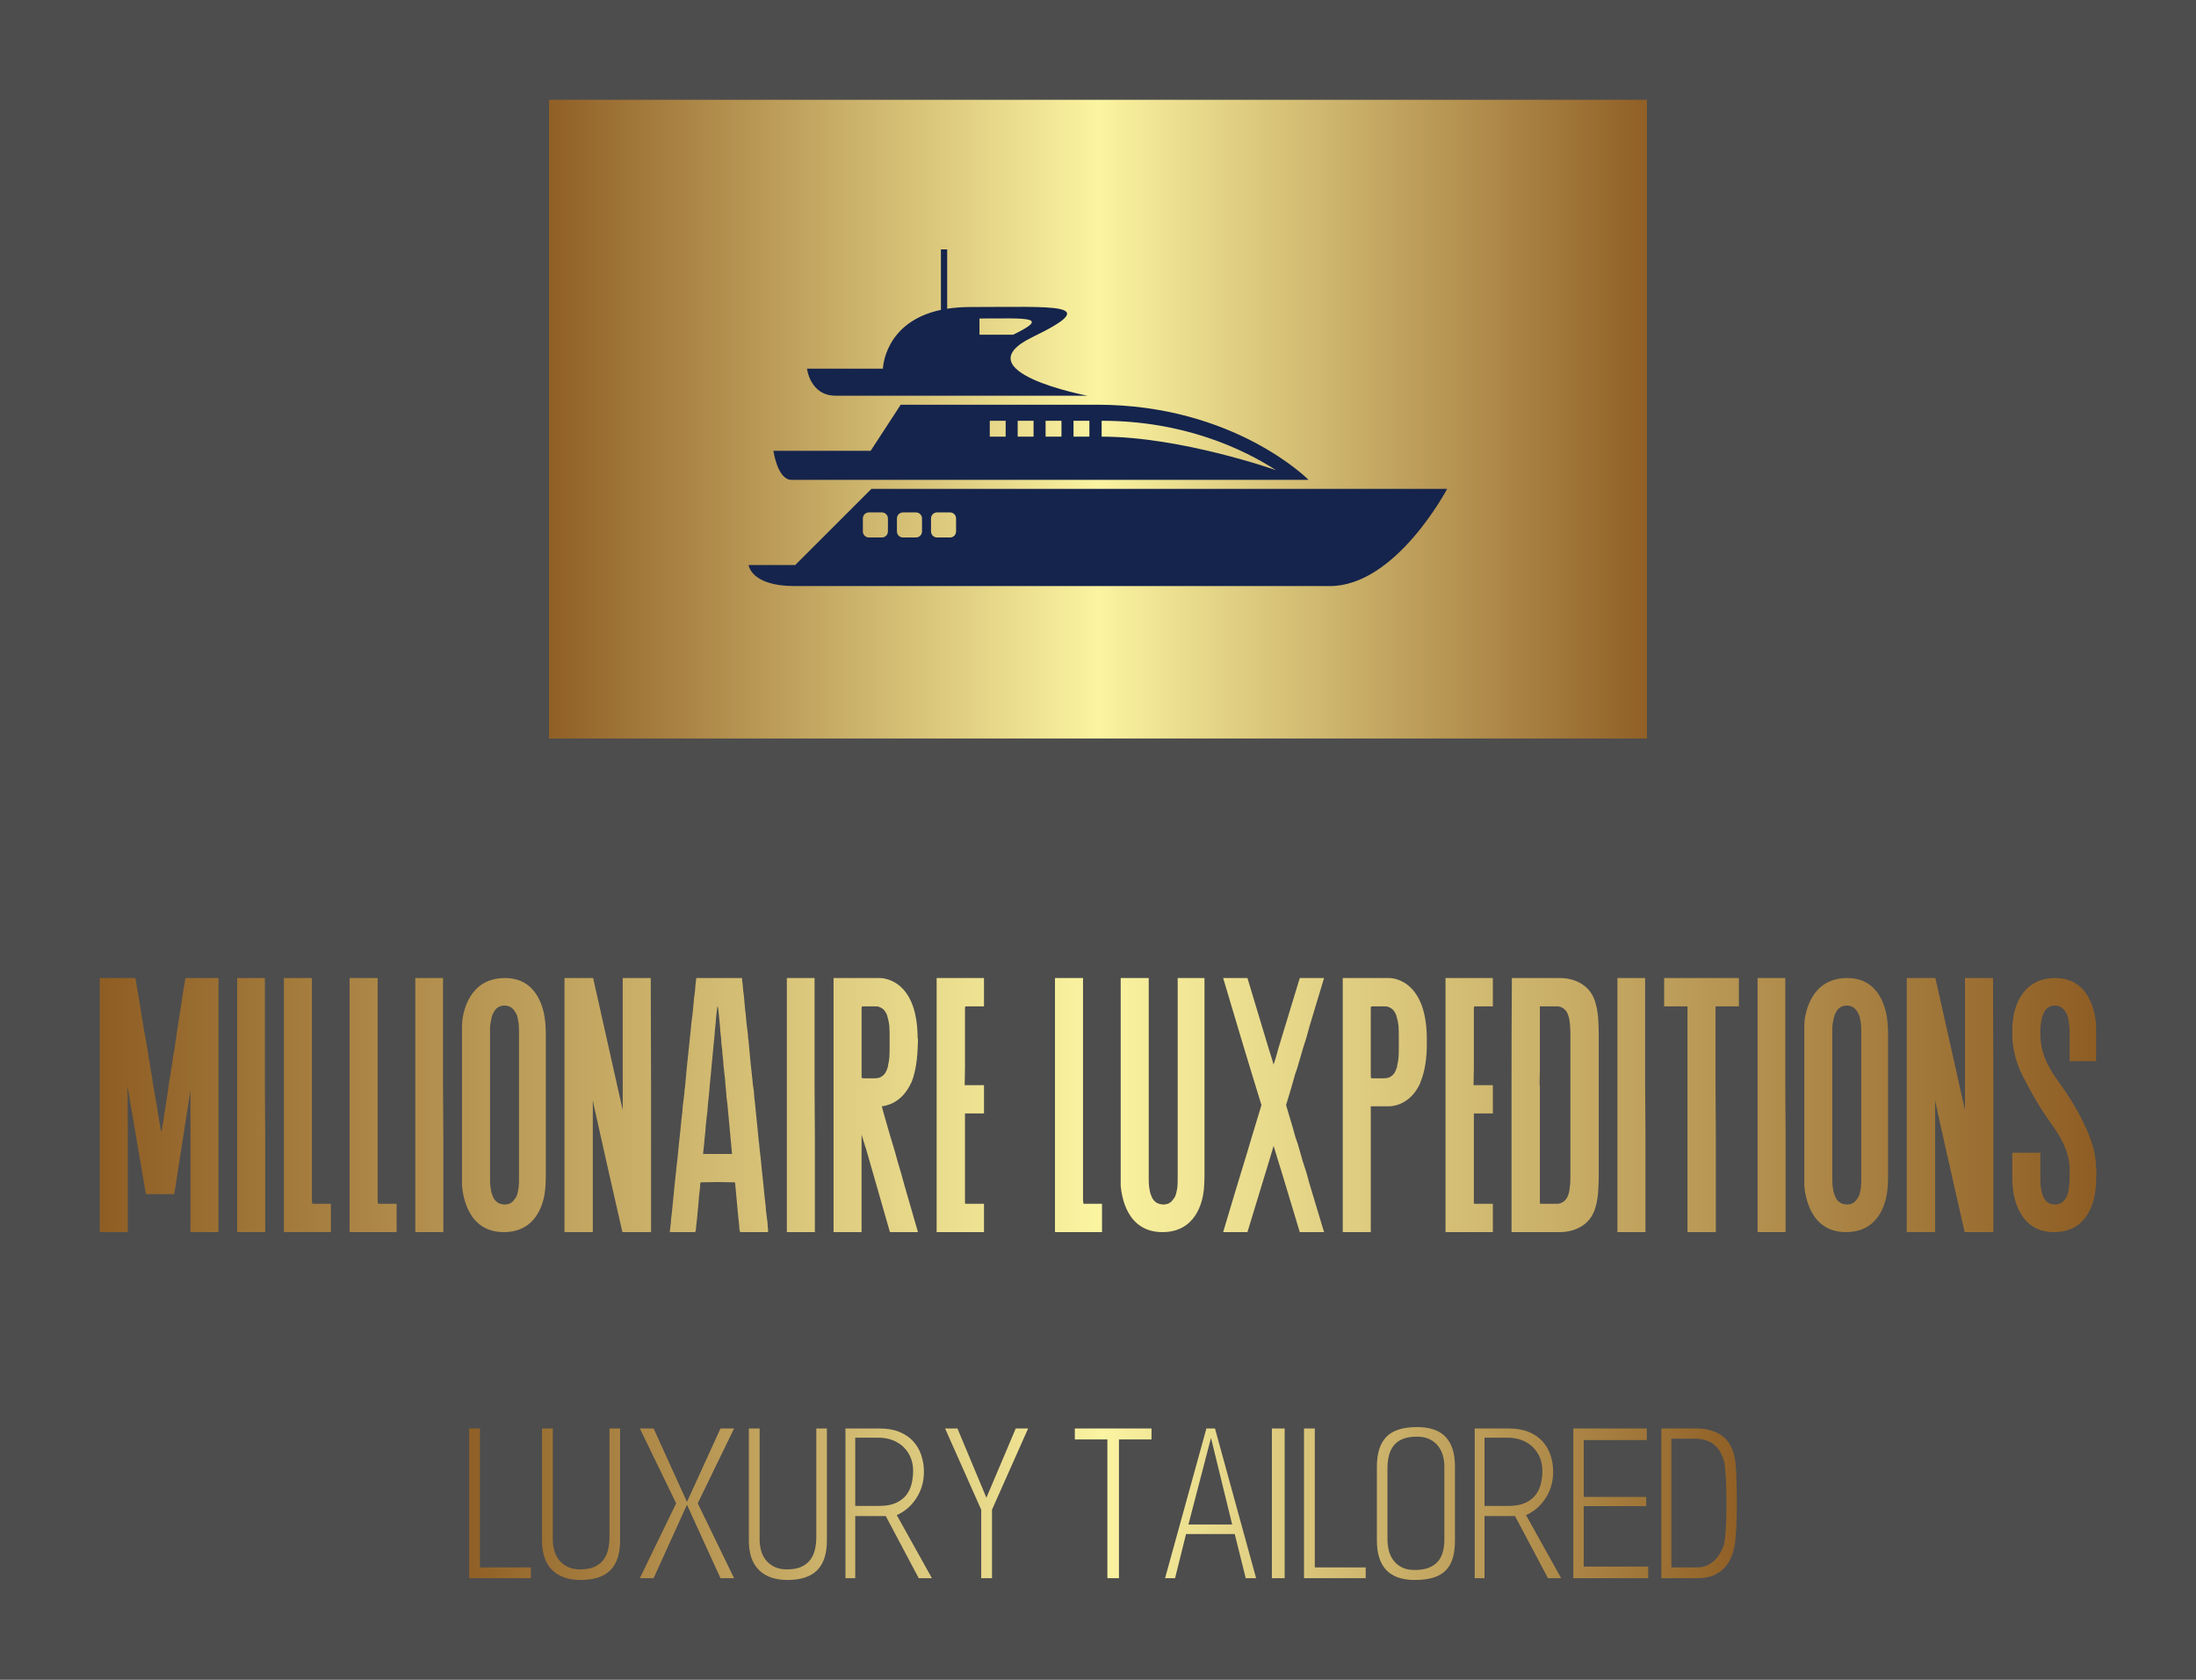 
		<svg xmlns="http://www.w3.org/2000/svg" xmlns:xlink="http://www.w3.org/1999/xlink" version="1.1" width="3300" height="2524.8">
			<rect fill="#4d4d4d" width="3300" height="2524.8"/>
			<g transform="scale(15) translate(10, 10)">
				<defs id="SvgjsDefs1357"><linearGradient id="SvgjsLinearGradient1366"><stop id="SvgjsStop1367" stop-color="#8f5e25" offset="0"></stop><stop id="SvgjsStop1368" stop-color="#fbf4a1" offset="0.5"></stop><stop id="SvgjsStop1369" stop-color="#8f5e25" offset="1"></stop></linearGradient><linearGradient id="SvgjsLinearGradient1370"><stop id="SvgjsStop1371" stop-color="#8f5e25" offset="0"></stop><stop id="SvgjsStop1372" stop-color="#fbf4a1" offset="0.5"></stop><stop id="SvgjsStop1373" stop-color="#8f5e25" offset="1"></stop></linearGradient><linearGradient id="SvgjsLinearGradient1374"><stop id="SvgjsStop1375" stop-color="#8f5e25" offset="0"></stop><stop id="SvgjsStop1376" stop-color="#fbf4a1" offset="0.5"></stop><stop id="SvgjsStop1377" stop-color="#8f5e25" offset="1"></stop></linearGradient></defs><g id="SvgjsG1358" featureKey="symbolContainer" transform="matrix(1,0,0,1,45,0)" fill="url(#SvgjsLinearGradient1366)">    <rect width="110" height="64"></rect></g><g id="SvgjsG1359" featureKey="symbolFeature-0" transform="matrix(0.785,0,0,0.785,60.738,-7.39)" fill="#15244c"><g xmlns="http://www.w3.org/2000/svg"><path d="M10.896,57.929H76.89c0,0-9.464-9.592-26.985-9.592c-17.522,0-25.068,0-25.068,0L21,54.22H8.594   C8.594,54.22,9.105,57.929,10.896,57.929z M50.479,50.386c10.525,0,18.087,3.615,22.264,6.311c0,0-12.066-4.284-22.264-4.284   V50.386z M46.889,50.386h2.028v2.027h-2.028V50.386z M43.327,50.386h2.027v2.027h-2.027V50.386z M39.765,50.386h2.027v2.027h-2.027   V50.386z M36.203,50.386h2.027v2.027h-2.027V50.386z"></path><path d="M21.096,59.08l-9.72,9.721H5.428c0,0,0.256,2.686,5.883,2.686h16.307h51.989c8.442,0,14.965-12.406,14.965-12.406H21.096z    M23.206,64.516c0,0.424-0.344,0.768-0.768,0.768h-1.663c-0.424,0-0.768-0.344-0.768-0.768v-1.663c0-0.423,0.344-0.767,0.768-0.767   h1.663c0.424,0,0.768,0.344,0.768,0.767V64.516z M27.555,64.516c0,0.424-0.344,0.768-0.768,0.768h-1.663   c-0.424,0-0.768-0.344-0.768-0.768v-1.663c0-0.423,0.344-0.767,0.768-0.767h1.663c0.424,0,0.768,0.344,0.768,0.767V64.516z    M31.903,64.516c0,0.424-0.343,0.768-0.767,0.768h-1.663c-0.424,0-0.768-0.344-0.768-0.768v-1.663c0-0.423,0.344-0.767,0.768-0.767   h1.663c0.424,0,0.767,0.344,0.767,0.767V64.516z"></path><path d="M16.523,47.186c3.262,0,32.134,0,32.134,0s-16.115-3.069-7.002-7.481s2.974-3.837-7.961-3.837   c-1.077,0-2.046,0.078-2.926,0.216v-7.571h-0.799v7.717c-7.253,1.543-7.402,7.503-7.402,7.503h-9.688   C12.878,43.733,13.262,47.186,16.523,47.186z M34.888,37.329c5.904,0,9.218-0.311,4.298,2.072h-4.298V37.329z"></path></g></g><g id="SvgjsG1360" featureKey="nameFeature-0" transform="matrix(0.78,0,0,0.78,-0.936,78.675)" fill="url(#SvgjsLinearGradient1370)"><path d="M16.44 33.32 l0 2.24 l0 1.48 l0 1.32 l0 6.24 l-3.6 0 l0 -16.32 l0 -1.92 l-2.08 13.36 l-0.08 0 l-3.56 0 l-2.36 -13.84 l0.04 6.52 l0 0.92 l0 2.24 l0 1.48 l0 1.32 l0 6.24 l-3.6 0 l0 -16.32 l0 -16.32 l3.56 0 l0.48 0 l0.36 0 c0.12 0 0.16 0.04 0.2 0.12 l0.16 1 l0.24 1.36 c0.04 0.4 0.12 0.8 0.2 1.2 l0.2 1.36 c0.08 0.4 0.16 0.84 0.2 1.24 l0.24 1.28 l0.12 0.64 l0.24 1.44 c0.04 0.44 0.12 0.84 0.2 1.24 c0.04 0.44 0.12 0.88 0.2 1.28 c0.08 0.44 0.16 0.84 0.2 1.28 l0.2 1.16 l0.24 1.4 c0.08 0.4 0.16 0.84 0.2 1.28 l0.12 0.68 l0.28 1.64 c0 0.04 0 0.04 0.04 0.04 c0 0 0.04 0 0.04 -0.04 c0.04 0 0.04 -0.04 0.04 -0.08 l0.24 -1.4 c0.04 -0.44 0.12 -0.88 0.2 -1.32 l0.2 -1.36 c0.08 -0.48 0.16 -0.92 0.2 -1.4 l0.12 -0.76 c0.04 -0.28 0.08 -0.56 0.16 -0.84 c0 -0.24 0.04 -0.44 0.08 -0.68 c0.08 -0.44 0.16 -0.92 0.2 -1.36 l0.24 -1.32 c0.04 -0.44 0.12 -0.92 0.2 -1.36 c0.04 -0.48 0.12 -0.92 0.2 -1.4 l0.12 -0.76 l0.12 -0.84 l0.12 -0.72 l0.28 -1.88 l0.28 -1.64 c0 -0.12 0.04 -0.24 0.04 -0.36 c0.04 -0.08 0.08 -0.08 0.16 -0.12 l0.36 0 l0.16 0 l3.6 0 l0 13.76 l0 6.68 l0 0.92 z M22.4 25.72 l0.04 6.68 l0 0.92 l0 2.24 l0 1.48 l0 1.32 l0 6.24 l-3.6 0 l0 -16.32 l0 -16.32 l3.56 0 l0 13.76 z M28.8 40.96 l2.08 0 l0 3.64 l-6.04 0 l0 -16.32 l0 -16.32 l3.6 0 l0 3.92 l0 0.08 l0 4.36 l0 0.36 l0 2.84 l0 2.2 l0 8 l0 1.84 l0 1.48 l0 3.48 c0 0.12 0.04 0.24 0.04 0.36 c0 0.04 0.04 0.08 0.04 0.08 l0.2 0 l0.08 0 z M37.24 40.96 l2.08 0 l0 3.64 l-6.04 0 l0 -16.32 l0 -16.32 l3.6 0 l0 3.92 l0 0.08 l0 4.36 l0 0.36 l0 2.84 l0 2.2 l0 8 l0 1.84 l0 1.48 l0 3.48 c0 0.12 0.04 0.24 0.04 0.36 c0 0.04 0.04 0.08 0.04 0.08 l0.2 0 l0.08 0 z M45.28 25.72 l0.04 6.68 l0 0.92 l0 2.24 l0 1.48 l0 1.32 l0 6.24 l-3.6 0 l0 -16.32 l0 -16.32 l3.56 0 l0 13.76 z M58.48 21.8 l0 12.88 l0 2.92 c0 0.52 -0.04 1.04 -0.08 1.56 c-0.16 1.6 -1.04 5.44 -5.32 5.44 c-4.6 0 -5.24 -4.64 -5.36 -5.96 l0 -1.08 l0 -0.96 l0 -17.32 l0 -1.16 c0 -0.24 0.04 -0.48 0.04 -0.72 c0.12 -0.92 0.8 -5.44 5.48 -5.44 c4.16 0 5 3.96 5.16 5.56 c0.04 0.48 0.08 1 0.08 1.48 l0 2.8 z M55 38.84 c0.04 -0.4 0.04 -0.84 0.04 -1.24 l0 -3.96 l0 -11.88 l0 -2.6 c0 -0.44 0 -0.88 -0.04 -1.32 c-0.04 -0.36 -0.12 -0.68 -0.2 -1.04 c-0.08 -0.2 -0.2 -0.4 -0.32 -0.6 c-0.24 -0.36 -0.56 -0.6 -1 -0.68 c-0.2 -0.04 -0.4 -0.04 -0.6 0 c-0.44 0.08 -0.8 0.32 -1.04 0.76 c-0.2 0.28 -0.28 0.6 -0.36 0.96 c-0.08 0.4 -0.16 0.76 -0.16 1.2 l0 0.56 l0 18.64 c0 0.44 0 0.88 0.08 1.32 c0.04 0.28 0.08 0.56 0.2 0.84 l0.16 0.4 c0.28 0.52 0.72 0.8 1.28 0.84 c0.2 0.04 0.4 0 0.6 -0.04 c0.36 -0.08 0.64 -0.32 0.84 -0.64 c0.16 -0.16 0.24 -0.36 0.32 -0.56 c0.08 -0.32 0.16 -0.64 0.2 -0.96 z M72 33.32 l0 2.24 l0 1.48 l0 1.32 l0 6.24 l-0.08 0 l-3.56 0 l-0.04 0 c-1.24 -5.44 -2.48 -10.88 -3.68 -16.32 l-0.12 -0.6 l0 4.72 l0 0.92 l0 2.24 l0 1.48 l0 1.32 l0 6.24 l-3.64 0 l0 -16.32 l0 -16.32 l0.08 0 l3.52 0 l0.08 0 l3.08 13.76 l0.72 3.2 l0 -0.64 l0 -16.32 l3.6 0 l0.04 13.76 l0 6.68 l0 0.92 z M87.04 44.36 l0 0.12 c0 0.04 -0.04 0.08 -0.08 0.12 l-0.16 0 l-3.16 0 l-0.16 0 c0 -0.04 -0.04 -0.04 -0.08 -0.08 c0 -0.08 0 -0.12 -0.04 -0.2 c-0.04 -0.56 -0.08 -1.12 -0.16 -1.68 l-0.16 -1.72 l-0.16 -1.72 l-0.08 -0.88 c0 -0.08 -0.04 -0.12 -0.16 -0.12 l-0.24 0 c-1.24 -0.04 -2.44 -0.04 -3.64 0 l-0.28 0 c-0.08 0 -0.12 0.04 -0.16 0.12 c0 0.24 -0.04 0.44 -0.04 0.64 c-0.08 0.68 -0.16 1.36 -0.2 2.04 l-0.16 1.72 l-0.16 1.48 l0 0.08 c-0.04 0.32 -0.04 0.32 -0.32 0.32 l-2.8 0 c-0.08 0 -0.16 0 -0.24 -0.04 l0.08 -0.56 c0 -0.12 0 -0.24 0.04 -0.36 c0.04 -0.52 0.08 -1.08 0.16 -1.6 l0.16 -1.6 l0.16 -1.64 l0.16 -1.56 c0.04 -0.28 0.08 -0.56 0.08 -0.8 c0.12 -0.88 0.2 -1.72 0.28 -2.6 l0.24 -2.28 l0.16 -1.6 c0.08 -0.52 0.12 -1.04 0.16 -1.6 l0.2 -1.6 c0 -0.28 0.04 -0.52 0.08 -0.8 l0.24 -2.6 l0.24 -2.28 l0.16 -1.56 c0.08 -0.56 0.12 -1.08 0.16 -1.6 l0.2 -1.64 l0.08 -0.84 c0.04 -0.6 0.12 -1.2 0.2 -1.8 c0.04 -0.56 0.08 -1.08 0.16 -1.6 l0 -0.08 l5.88 0 c0 0.28 0.04 0.52 0.08 0.76 c0.04 0.52 0.08 1 0.16 1.52 l0.16 1.76 c0.08 0.56 0.12 1.08 0.16 1.6 l0.2 1.64 c0 0.28 0.04 0.52 0.08 0.8 l0.24 2.6 l0.24 2.24 c0.04 0.56 0.12 1.12 0.2 1.64 c0.04 0.56 0.08 1.08 0.16 1.64 l0.16 1.6 l0.16 1.6 l0.16 1.64 c0.04 0.24 0.08 0.52 0.08 0.76 c0.12 0.88 0.2 1.72 0.28 2.6 l0.24 2.28 l0.16 1.6 c0.08 0.52 0.12 1.04 0.16 1.6 l0.2 1.6 c0 0.32 0.04 0.64 0.08 0.92 z M82.2 34.56 l0.2 0 l-0.6 -6.48 l-0.12 -0.88 c0 -0.36 -0.04 -0.72 -0.08 -1.08 c-0.04 -0.32 -0.08 -0.68 -0.08 -1 l-0.2 -1.76 c-0.04 -0.56 -0.08 -1.16 -0.16 -1.76 c0 -0.28 -0.04 -0.56 -0.08 -0.84 c-0.04 -0.32 -0.08 -0.68 -0.08 -1 c-0.08 -0.6 -0.12 -1.16 -0.16 -1.76 l-0.2 -2 c0 -0.12 -0.04 -0.24 -0.08 -0.36 c0 -0.04 0 -0.04 -0.04 -0.04 l0 0.04 l-0.16 1.32 c-0.04 0.56 -0.08 1.16 -0.16 1.72 c-0.04 0.6 -0.08 1.16 -0.16 1.76 l-0.16 1.76 l-0.08 0.8 l-0.16 1.76 c-0.08 0.6 -0.12 1.16 -0.16 1.76 l-0.08 0.8 c-0.08 0.56 -0.12 1.16 -0.16 1.72 l-0.2 1.76 c-0.04 0.6 -0.08 1.16 -0.16 1.76 c0 0.16 -0.04 0.32 -0.04 0.52 l-0.16 1.48 l2.8 0 l0.72 0 z M93 25.72 l0.04 6.68 l0 0.92 l0 2.24 l0 1.48 l0 1.32 l0 6.24 l-3.6 0 l0 -16.32 l0 -16.32 l3.56 0 l0 13.76 z M104.48 38.36 l1.8 6.24 l-3.6 0 l-3.12 -10.88 l0 0.04 l-0.52 -1.68 l0 1.24 l0 2.24 l0 1.48 l0 1.32 l0 6.24 l-3.6 0 l0 -16.32 l0 -8.56 l0 -4.68 l0 -3.08 l5.92 0 s4.8 -0.2 4.88 7.6 c0 0.08 0 0.2 0.04 0.28 l0 0.32 l-0.08 1.64 c-0.04 0.12 -0.04 0.28 -0.04 0.4 c0 0 -0.16 1.8 -0.68 3.08 l-0.08 0.16 c-1.16 2.52 -3.08 2.92 -3.76 3 l0.2 0.76 l0.92 3.2 l0.28 0.92 c0.24 0.76 0.44 1.48 0.64 2.24 l0.44 1.48 z M99.04 20.32 l0 3.2 l0 0.92 c0 0.4 0 0.4 0.32 0.4 l1.4 0 c0.2 0 0.4 -0.04 0.56 -0.08 c0.32 -0.12 0.56 -0.32 0.76 -0.6 c0.12 -0.2 0.24 -0.44 0.28 -0.68 l0.04 0 c0 -0.12 0.04 -0.2 0.04 -0.32 c0.08 -0.28 0.12 -0.6 0.16 -0.92 c0.04 -0.48 0.04 -0.96 0.04 -1.44 l0 -1.24 c0 -0.48 0 -0.96 -0.04 -1.48 c-0.04 -0.4 -0.12 -0.76 -0.24 -1.16 c-0.04 -0.24 -0.16 -0.44 -0.28 -0.64 c-0.2 -0.32 -0.44 -0.48 -0.76 -0.6 c-0.16 -0.08 -0.36 -0.08 -0.56 -0.08 l-1.4 0 c-0.32 0 -0.32 0 -0.32 0.36 l0 1.28 l0 2.88 l0 0.08 l0 0.12 z M112.68 40.96 l2.08 0 l0 3.64 l-6.08 0 l0 -16.32 l0 -16.32 l5.92 0 l0.16 0 l0 3.64 l-1.32 0 l-0.84 0 c-0.28 0 -0.28 0 -0.28 0.36 l0 4.36 l0 3.2 l-0.04 2.2 l0.24 0 l1.4 0 l0.24 0 l0.6 0 l0 3.64 l-0.52 0 l-0.08 0 l-1.84 0 l0 2 l0 4.2 l0 1.48 l0 3.48 l0 0.36 c0 0.04 0.04 0.08 0.08 0.08 l0.16 0 l0.12 0 z M127.84 40.96 l2.08 0 l0 3.64 l-6.04 0 l0 -16.32 l0 -16.32 l3.6 0 l0 3.92 l0 0.08 l0 4.36 l0 0.36 l0 2.84 l0 2.2 l0 8 l0 1.84 l0 1.48 l0 3.48 c0 0.12 0.04 0.24 0.04 0.36 c0 0.04 0.04 0.08 0.04 0.08 l0.2 0 l0.08 0 z M143.08 32.96 l0 0.08 l0 0.92 l0 0.12 l0 3.52 c0 0.52 -0.04 1.04 -0.08 1.56 c-0.16 1.6 -1.04 5.44 -5.32 5.44 c-4.6 0 -5.24 -4.64 -5.36 -5.96 l0 -1.08 l0 -0.96 l0 -10.8 l0 -13.84 l1.52 0 l1.88 0 l0.2 0 l0 12.68 l0 0.88 l0 0.64 l0 11.48 c0 0.44 0 0.88 0.08 1.32 c0.04 0.28 0.08 0.56 0.2 0.84 l0.16 0.4 c0.28 0.52 0.72 0.8 1.28 0.84 c0.2 0.04 0.4 0 0.6 -0.04 c0.36 -0.08 0.64 -0.32 0.84 -0.64 c0.16 -0.16 0.24 -0.36 0.32 -0.56 c0.08 -0.32 0.16 -0.64 0.2 -0.96 c0.04 -0.4 0.04 -0.84 0.04 -1.24 l0 -2.04 l0 -23.6 l2.44 0 l0.12 0 l0.88 0 l0 21 z M156.2 37.04 l0.36 1.32 l1.88 6.24 l-3.12 0 l-2.4 -7.96 l-0.44 -1.4 l-0.52 -1.72 l-0.2 0.68 l-0.36 1.2 l-2.8 9.2 l-3.12 0 c1 -3.36 2 -6.72 3.04 -10.08 l0.68 -2.28 l1.2 -3.96 l-1.24 -4.04 l-1.44 -4.76 l-2.24 -7.52 l3.12 0 l2.72 9.04 l0.44 1.4 l0.2 0.68 l0.28 -0.88 l0.32 -1.16 l2.76 -9.08 l3.12 0 l-1.88 6.24 l-0.36 1.32 l-0.48 1.52 l-0.64 2.2 l-0.08 0.28 l-0.24 0.68 l-0.56 1.96 l-0.64 2.12 l0.88 2.96 l0.32 1.16 l0.32 0.92 l0.64 2.24 l0.16 0.48 z M170.8 25.44 l0 0 c-1.4 3.12 -4.04 3 -4.04 3 l-2.32 0 l0 0.92 l0 1.36 l0 0.64 l0 0.16 l0 1.8 l0 2.24 l0 1.48 l0 1.32 l0 6.24 l-3.6 0 l0 -16.32 l0 -8.56 l0 -4.68 l0 -3.08 l5.92 0 s4.76 -0.2 4.88 7.6 l0 0.28 l0 0.32 c0 0.56 0 1.08 -0.04 1.64 c-0.04 0.12 -0.04 0.28 -0.04 0.4 c0 0 -0.16 1.8 -0.72 3.08 c0 0.08 -0.04 0.12 -0.04 0.16 z M168.04 19.56 c0 -0.48 0 -0.96 -0.04 -1.48 c-0.04 -0.4 -0.12 -0.76 -0.24 -1.16 c-0.04 -0.24 -0.16 -0.44 -0.28 -0.64 c-0.2 -0.32 -0.44 -0.48 -0.76 -0.6 c-0.2 -0.08 -0.36 -0.08 -0.56 -0.08 l-1.4 0 c-0.32 0 -0.32 0 -0.32 0.36 l0 1.28 l0 2.88 l0 0.08 l0 0.12 l0 3.2 l0 0.92 c0 0.4 0 0.4 0.32 0.4 l1.4 0 c0.2 0 0.36 -0.04 0.56 -0.08 c0.32 -0.12 0.56 -0.32 0.76 -0.6 c0.12 -0.2 0.24 -0.44 0.28 -0.68 l0.04 0 c0 -0.12 0.04 -0.2 0.04 -0.32 c0.08 -0.28 0.12 -0.6 0.16 -0.92 c0.04 -0.48 0.04 -0.96 0.04 -1.44 l0 -1.24 z M178.04 40.96 l2.08 0 l0 3.64 l-6.08 0 l0 -16.32 l0 -16.32 l5.92 0 l0.16 0 l0 3.64 l-1.32 0 l-0.84 0 c-0.28 0 -0.28 0 -0.28 0.36 l0 4.36 l0 3.2 l-0.04 2.2 l0.24 0 l1.4 0 l0.24 0 l0.6 0 l0 3.64 l-0.52 0 l-0.08 0 l-1.84 0 l0 2 l0 4.2 l0 1.48 l0 3.48 l0 0.36 c0 0.04 0.04 0.08 0.08 0.08 l0.16 0 l0.12 0 z M193.72 20.68 l0 14.92 l0 1.84 c0 0.68 -0.04 1.4 -0.08 2.08 c-0.04 0.4 -0.08 0.8 -0.16 1.16 c0 0.04 0 0.08 -0.04 0.12 l0 0.16 l-0.04 0.04 c-0.76 3.84 -4.76 3.6 -4.76 3.6 l-1.32 0 l-2.04 0 l-2.76 0 l0 -16.32 c0 -5.44 0 -10.88 0.04 -16.32 l3.6 0 l2.48 0 s4 -0.24 4.76 3.6 c0.04 0.04 0.04 0.04 0.04 0.08 l0 0.12 c0.04 0.04 0.04 0.08 0.04 0.12 c0.08 0.4 0.12 0.76 0.16 1.16 c0.04 0.68 0.08 1.4 0.08 2.08 l0 1.56 z M190.08 37.6 l0 -1.32 l0 -0.12 l0 -0.16 l0 -13.76 l0 -0.2 l0 -3.08 c0 -0.52 -0.04 -1.04 -0.12 -1.6 c-0.04 -0.2 -0.08 -0.4 -0.16 -0.6 c-0.04 -0.16 -0.12 -0.28 -0.16 -0.4 c-0.28 -0.44 -0.64 -0.68 -1.12 -0.76 l-0.24 0 l-1.12 0 l-1 0 l0 0.28 l0 0.08 l0 4.36 l0 1.28 l0 0.8 l0 1.12 l-0.04 2.2 l0.04 0 l0 2.56 l0 5.8 l0 1.48 l0 1.48 l0 3.48 l0 0.36 c0 0.04 0.04 0.08 0.08 0.08 l0.16 0 l1.88 0 l0.24 0 c0.48 -0.08 0.84 -0.32 1.12 -0.76 l0.16 -0.36 c0.08 -0.2 0.12 -0.44 0.16 -0.64 c0.08 -0.52 0.12 -1.08 0.12 -1.6 z M199.68 25.72 l0.04 6.68 l0 0.92 l0 2.24 l0 1.48 l0 1.32 l0 6.24 l-3.6 0 l0 -16.32 l0 -16.32 l3.56 0 l0 13.76 z M211.72 15.6 l-3 0 l0 10.12 l0.04 6.68 l0 0.92 l0 2.24 l0 1.48 l0 1.32 l0 6.24 l-3.64 0 l0 -16.32 l0 -12.68 l-3 0 l0 -3.64 l3 0 l3.28 0 l0.32 0 l3 0 l0 3.64 z M217.68 25.72 l0.04 6.68 l0 0.92 l0 2.24 l0 1.48 l0 1.32 l0 6.24 l-3.6 0 l0 -16.32 l0 -16.32 l3.56 0 l0 13.76 z M230.88 21.8 l0 12.88 l0 2.92 c0 0.52 -0.04 1.04 -0.08 1.56 c-0.16 1.6 -1.04 5.44 -5.32 5.44 c-4.6 0 -5.24 -4.64 -5.36 -5.96 l0 -1.08 l0 -0.96 l0 -17.32 l0 -1.16 c0 -0.24 0.04 -0.48 0.04 -0.72 c0.12 -0.92 0.8 -5.44 5.48 -5.44 c4.16 0 5 3.96 5.16 5.56 c0.04 0.48 0.08 1 0.08 1.48 l0 2.8 z M227.4 38.84 c0.04 -0.4 0.04 -0.84 0.04 -1.24 l0 -3.96 l0 -11.88 l0 -2.6 c0 -0.44 0 -0.88 -0.04 -1.32 c-0.04 -0.36 -0.12 -0.68 -0.2 -1.04 c-0.08 -0.2 -0.2 -0.4 -0.32 -0.6 c-0.24 -0.36 -0.56 -0.6 -1 -0.68 c-0.2 -0.04 -0.4 -0.04 -0.6 0 c-0.44 0.08 -0.8 0.32 -1.04 0.76 c-0.2 0.28 -0.28 0.6 -0.36 0.96 c-0.08 0.4 -0.16 0.76 -0.16 1.2 l0 0.56 l0 18.64 c0 0.44 0 0.88 0.08 1.32 c0.04 0.28 0.08 0.56 0.2 0.84 l0.16 0.4 c0.28 0.52 0.72 0.8 1.28 0.84 c0.2 0.04 0.4 0 0.6 -0.04 c0.36 -0.08 0.64 -0.32 0.84 -0.64 c0.16 -0.16 0.24 -0.36 0.32 -0.56 c0.08 -0.32 0.16 -0.64 0.2 -0.96 z M244.4 33.32 l0 2.24 l0 1.48 l0 1.32 l0 6.24 l-0.08 0 l-3.56 0 l-0.04 0 c-1.24 -5.44 -2.48 -10.88 -3.68 -16.32 l-0.12 -0.6 l0 4.72 l0 0.92 l0 2.24 l0 1.48 l0 1.32 l0 6.24 l-3.64 0 l0 -16.32 l0 -16.32 l0.08 0 l3.52 0 l0.08 0 l3.08 13.76 l0.72 3.2 l0 -0.64 l0 -16.32 l3.6 0 l0.04 13.76 l0 6.68 l0 0.92 z M257.56 35.56 l0 0.32 c0.04 0.4 0.08 0.8 0.08 1.24 l0 0.36 l-0.04 0 l0 0.12 c0 0.52 0 1.04 -0.08 1.56 c-0.16 1.6 -1.04 5.44 -5.32 5.44 c-4.56 0 -5.24 -4.64 -5.32 -5.96 c-0.04 -0.36 -0.04 -0.72 -0.04 -1.08 l0 -0.96 l0 -2.2 l3.6 0 l0 3.24 c0 0.44 0 0.88 0.08 1.32 c0.04 0.28 0.12 0.56 0.2 0.84 c0.04 0.12 0.12 0.24 0.16 0.4 c0.28 0.52 0.72 0.8 1.28 0.84 c0.2 0.04 0.4 0 0.6 -0.04 c0.36 -0.08 0.64 -0.32 0.88 -0.64 c0.12 -0.16 0.2 -0.36 0.28 -0.56 c0.12 -0.32 0.16 -0.64 0.2 -0.96 c0.04 -0.4 0.08 -0.84 0.08 -1.24 l0 -1.44 c-0.16 -1.76 -0.76 -3.24 -2.24 -5.32 c-1.68 -2.36 -2.76 -4.28 -3.52 -5.8 c-1.72 -3.08 -1.6 -5.76 -1.6 -5.76 l0 -1.16 l0.08 -0.72 c0.08 -0.92 0.76 -5.44 5.44 -5.44 c4.16 0 5 3.96 5.2 5.56 c0.04 0.48 0.04 1 0.04 1.48 l0 3.28 l0 0.12 c0 0.24 0 0.24 -0.2 0.24 l-0.24 0 l-1.64 0 l-1.04 0 l-0.2 0 c-0.04 0 -0.08 -0.04 -0.08 -0.08 l0 -0.32 l0 -3.08 c0 -0.44 0 -0.88 -0.08 -1.32 c-0.04 -0.36 -0.08 -0.68 -0.2 -1.04 c-0.08 -0.2 -0.16 -0.4 -0.32 -0.6 c-0.24 -0.36 -0.56 -0.6 -0.96 -0.68 c-0.2 -0.04 -0.44 -0.04 -0.6 0 c-0.48 0.08 -0.84 0.32 -1.08 0.76 c-0.16 0.28 -0.28 0.6 -0.36 0.96 c-0.08 0.4 -0.12 0.76 -0.16 1.2 l0 0.56 l0 0.36 c0.08 2.04 0.68 3.64 2.36 5.96 l0.12 0.16 c0.68 0.92 3.96 5.56 4.56 9.44 z"></path></g><g id="SvgjsG1361" featureKey="sloganFeature-0" transform="matrix(1,0,0,1,37,128.14)" fill="url(#SvgjsLinearGradient1374)"><path d="M0 20 l0 -15 l1.08 0 l0 13.92 l5.1 0 l0 1.08 l-6.18 0 z M11.16 20.18 c-1.227 0 -2.177 -0.333 -2.85 -1 s-1.01 -1.653 -1.01 -2.96 l0 -11.22 l1.08 0 l0 11.16 c0 0.32 0.043 0.657 0.13 1.01 s0.237 0.673 0.45 0.96 s0.497 0.523 0.85 0.71 s0.79 0.28 1.31 0.28 c0.573 0 1.047 -0.083 1.42 -0.25 s0.673 -0.397 0.9 -0.69 s0.387 -0.64 0.48 -1.04 s0.14 -0.827 0.14 -1.28 l0 -10.86 l1.06 0 l0 11.22 c0 1.333 -0.323 2.327 -0.97 2.98 s-1.643 0.98 -2.99 0.98 z M25.18 20 l-3.36 -7.36 l-3.34 7.36 l-1.38 0 l3.64 -7.5 l-3.64 -7.5 l1.38 0 l3.34 7.36 l3.36 -7.36 l1.36 0 l-3.64 7.5 l3.64 7.5 l-1.36 0 z M31.88 20.18 c-1.227 0 -2.177 -0.333 -2.85 -1 s-1.01 -1.653 -1.01 -2.96 l0 -11.22 l1.08 0 l0 11.16 c0 0.32 0.043 0.657 0.13 1.01 s0.237 0.673 0.45 0.96 s0.497 0.523 0.85 0.71 s0.79 0.28 1.31 0.28 c0.573 0 1.047 -0.083 1.42 -0.25 s0.673 -0.397 0.9 -0.69 s0.387 -0.64 0.48 -1.04 s0.14 -0.827 0.14 -1.28 l0 -10.86 l1.06 0 l0 11.22 c0 1.333 -0.323 2.327 -0.97 2.98 s-1.643 0.98 -2.99 0.98 z M45.04 20 l-3.3 -6.22 l-3.06 0 l0 6.22 l-0.98 0 l0 -15 l3.4 0 c0.787 0 1.46 0.117 2.02 0.35 s1.02 0.55 1.38 0.95 s0.627 0.863 0.8 1.39 s0.26 1.077 0.26 1.65 c0 0.973 -0.25 1.85 -0.75 2.63 s-1.157 1.35 -1.97 1.71 l3.52 6.32 l-1.32 0 z M40.96 5.92 l-2.28 -0 l0 6.84 l2.42 0 c0.68 0 1.24 -0.103 1.68 -0.31 s0.783 -0.473 1.03 -0.8 s0.42 -0.7 0.52 -1.12 s0.15 -0.85 0.15 -1.29 c0 -0.467 -0.08 -0.9 -0.24 -1.3 s-0.39 -0.75 -0.69 -1.05 s-0.667 -0.537 -1.1 -0.71 s-0.93 -0.26 -1.49 -0.26 z M52.38 13.14 l0 6.86 l-1.08 0 l0 -6.86 l-3.62 -8.14 l1.24 0 l2.9 6.94 l2.94 -6.94 l1.24 0 z M65.1 6.1 l0 13.9 l-1.16 0 l0 -13.9 l-3.26 0 l0 -1.1 l7.68 0 l0 1.1 l-3.26 0 z M77.8 20 l-1.1 -4.42 l-4.88 0 l-1.1 4.42 l-1 0 l4.14 -15 l0.86 0 l4.12 15 l-1.04 0 z M74.32 5.94 l-2.26 8.68 l4.38 0 z M80.42 20 l0 -15 l1.28 0 l0 15 l-1.28 0 z M83.64 20 l0 -15 l1.08 0 l0 13.92 l5.1 0 l0 1.08 l-6.18 0 z M94.72 20.18 c-2.52 0 -3.78 -1.32 -3.78 -3.96 l0 -7.4 c0 -1.333 0.317 -2.327 0.95 -2.98 s1.657 -0.98 3.07 -0.98 c1.293 0 2.25 0.33 2.87 0.99 s0.93 1.637 0.93 2.93 l0 7.44 c0 0.667 -0.07 1.247 -0.21 1.74 s-0.37 0.907 -0.69 1.24 s-0.737 0.58 -1.25 0.74 s-1.143 0.24 -1.89 0.24 z M97.7 8.76 c0 -0.333 -0.047 -0.673 -0.14 -1.02 s-0.247 -0.663 -0.46 -0.95 s-0.497 -0.52 -0.85 -0.7 s-0.79 -0.27 -1.31 -0.27 c-0.573 0 -1.05 0.08 -1.43 0.24 s-0.68 0.383 -0.9 0.67 s-0.377 0.623 -0.47 1.01 s-0.14 0.807 -0.14 1.26 l0 7.1 c0 0.347 0.04 0.7 0.12 1.06 s0.223 0.69 0.43 0.99 s0.487 0.547 0.84 0.74 s0.797 0.29 1.33 0.29 c0.573 0 1.05 -0.077 1.43 -0.23 s0.683 -0.363 0.91 -0.63 s0.39 -0.583 0.49 -0.95 s0.15 -0.763 0.15 -1.19 l0 -7.42 z M108.08 20 l-3.3 -6.22 l-3.06 0 l0 6.22 l-0.98 0 l0 -15 l3.4 0 c0.787 0 1.46 0.117 2.02 0.35 s1.02 0.55 1.38 0.95 s0.627 0.863 0.8 1.39 s0.26 1.077 0.26 1.65 c0 0.973 -0.25 1.85 -0.75 2.63 s-1.157 1.35 -1.97 1.71 l3.52 6.32 l-1.32 0 z M104 5.92 l-2.28 -0 l0 6.84 l2.42 0 c0.68 0 1.24 -0.103 1.68 -0.31 s0.783 -0.473 1.03 -0.8 s0.42 -0.7 0.52 -1.12 s0.15 -0.85 0.15 -1.29 c0 -0.467 -0.08 -0.9 -0.24 -1.3 s-0.39 -0.75 -0.69 -1.05 s-0.667 -0.537 -1.1 -0.71 s-0.93 -0.26 -1.49 -0.26 z M110.62 20 l0 -15 l7.36 0 l0 1.16 l-6.32 0 l0 5.7 l6.26 0 l0 0.92 l-6.26 0 l0 6.06 l6.46 0 l0 1.16 l-7.5 0 z M126.74 16.96 c-0.093 0.413 -0.23 0.803 -0.41 1.17 s-0.417 0.69 -0.71 0.97 s-0.65 0.5 -1.07 0.66 s-0.91 0.24 -1.47 0.24 l-3.64 0 l0 -15 l3.5 0 c1.013 0 1.863 0.237 2.55 0.71 s1.13 1.27 1.33 2.39 c0.04 0.213 0.073 0.543 0.1 0.99 s0.047 0.96 0.06 1.54 s0.02 1.19 0.02 1.83 s-0.01 1.253 -0.03 1.84 s-0.05 1.117 -0.09 1.59 s-0.087 0.83 -0.14 1.07 z M122.76 6.02 l-2.32 0 l0 12.9 l2.6 0 c0.36 0 0.68 -0.063 0.96 -0.19 s0.53 -0.293 0.75 -0.5 s0.403 -0.437 0.55 -0.69 s0.267 -0.5 0.36 -0.74 c0.067 -0.173 0.123 -0.487 0.17 -0.94 s0.08 -0.97 0.1 -1.55 s0.03 -1.197 0.03 -1.85 s-0.01 -1.267 -0.03 -1.84 s-0.05 -1.08 -0.09 -1.52 s-0.087 -0.747 -0.14 -0.92 c-0.08 -0.24 -0.187 -0.49 -0.32 -0.75 s-0.31 -0.493 -0.53 -0.7 s-0.5 -0.377 -0.84 -0.51 s-0.757 -0.2 -1.25 -0.2 z"></path></g>
			</g>
		</svg>
	